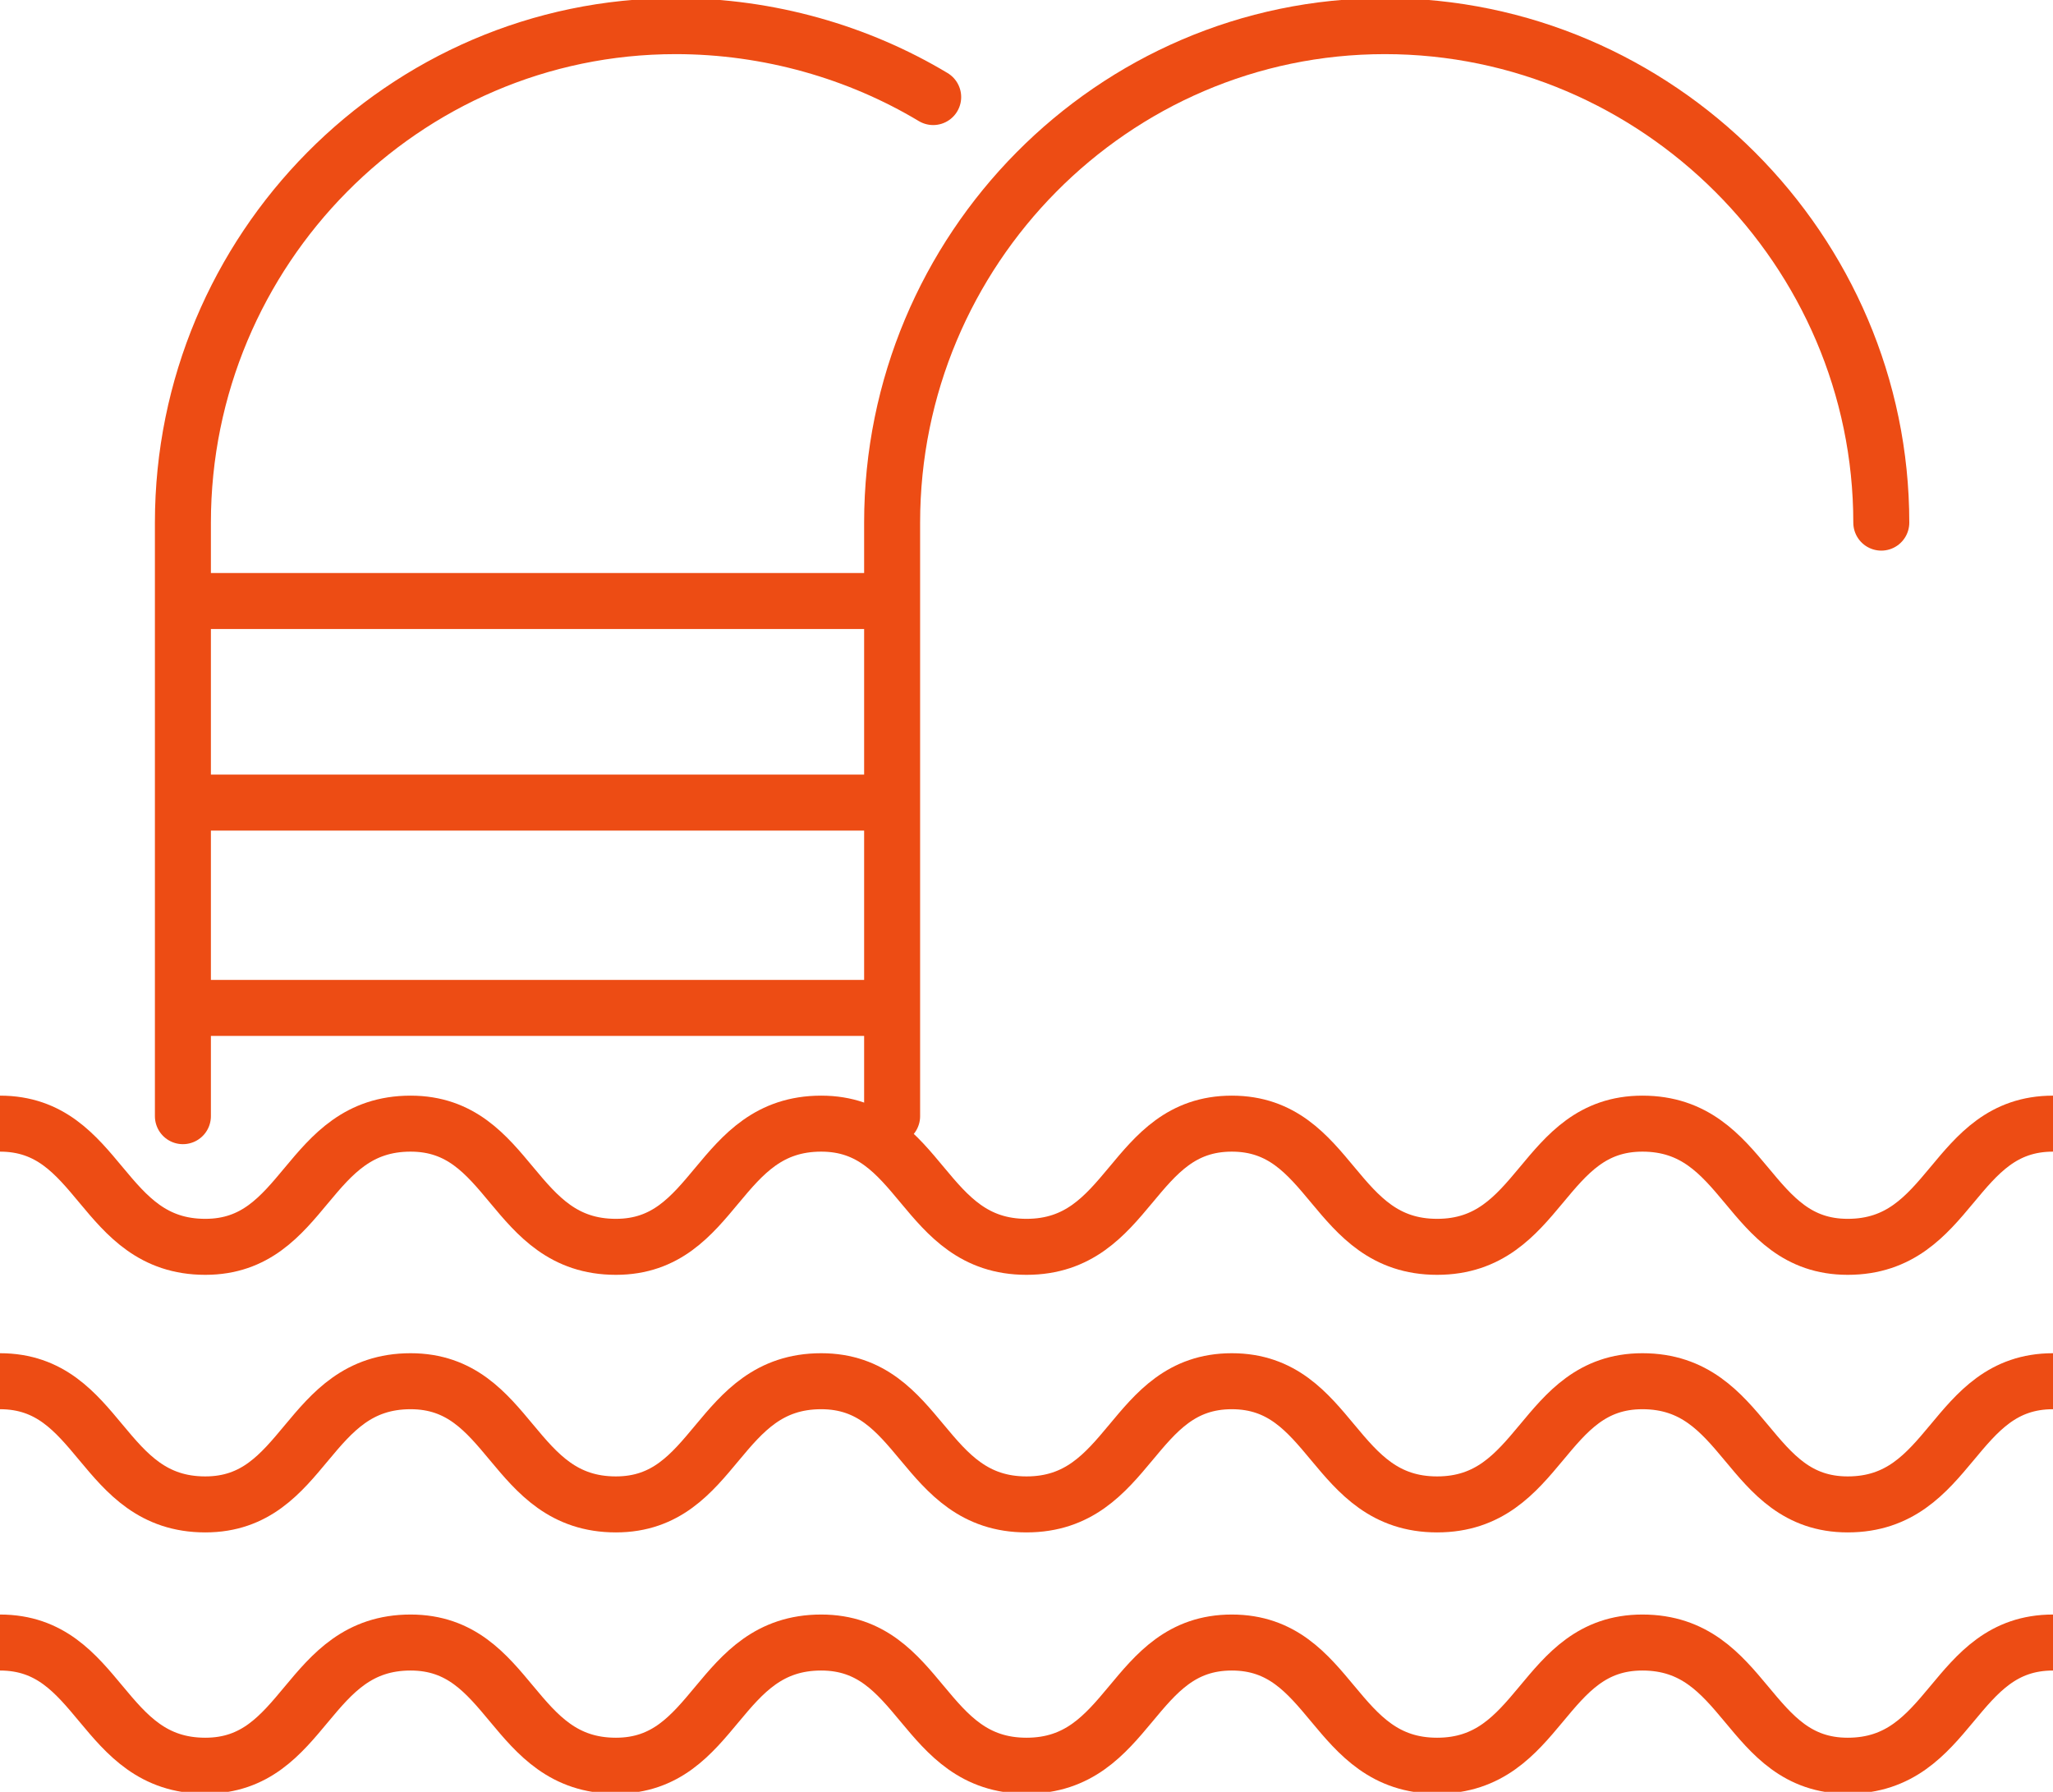 <?xml version="1.0" encoding="utf-8"?>
<!-- Generator: Adobe Illustrator 26.0.1, SVG Export Plug-In . SVG Version: 6.00 Build 0)  -->
<svg version="1.1" id="Warstwa_3" xmlns="http://www.w3.org/2000/svg" xmlns:xlink="http://www.w3.org/1999/xlink" x="0px" y="0px"
	 viewBox="0 0 55 48" style="enable-background:new 0 0 55 48;" xml:space="preserve">
<style type="text/css">
	.st0{fill:none;stroke:#ED4C14;stroke-width:1.5;stroke-miterlimit:10;}
	.st1{fill:none;stroke:#ED4C14;stroke-width:1.5;stroke-linecap:round;stroke-miterlimit:10;}
</style>
<g>
	<path class="st0" d="M0,30.1c2.7,0,2.7,3.3,5.5,3.3c2.7,0,2.7-3.3,5.5-3.3c2.7,0,2.7,3.3,5.5,3.3c2.7,0,2.7-3.3,5.5-3.3
		c2.7,0,2.7,3.3,5.5,3.3c2.8,0,2.8-3.3,5.5-3.3c2.7,0,2.7,3.3,5.5,3.3c2.8,0,2.8-3.3,5.5-3.3c2.8,0,2.8,3.3,5.5,3.3
		c2.8,0,2.8-3.3,5.5-3.3"/>
</g>
<g>
	<path class="st0" d="M0,44c2.7,0,2.7,3.3,5.5,3.3c2.7,0,2.7-3.3,5.5-3.3c2.7,0,2.7,3.3,5.5,3.3c2.7,0,2.7-3.3,5.5-3.3
		c2.7,0,2.7,3.3,5.5,3.3c2.8,0,2.8-3.3,5.5-3.3c2.7,0,2.7,3.3,5.5,3.3c2.8,0,2.8-3.3,5.5-3.3c2.8,0,2.8,3.3,5.5,3.3
		c2.8,0,2.8-3.3,5.5-3.3"/>
</g>
<g>
	<path class="st0" d="M0,37c2.7,0,2.7,3.3,5.5,3.3c2.7,0,2.7-3.3,5.5-3.3c2.7,0,2.7,3.3,5.5,3.3c2.7,0,2.7-3.3,5.5-3.3
		c2.7,0,2.7,3.3,5.5,3.3c2.8,0,2.8-3.3,5.5-3.3c2.7,0,2.7,3.3,5.5,3.3c2.8,0,2.8-3.3,5.5-3.3c2.8,0,2.8,3.3,5.5,3.3
		c2.8,0,2.8-3.3,5.5-3.3"/>
</g>
<g>
	<path class="st1" d="M23.9,29.9V14c0-7.3,5.9-13.3,13.2-13.3S50.4,6.7,50.4,14"/>
	<path class="st1" d="M25.1,2.7"/>
	<path class="st1" d="M4.9,29.9V14c0-7.3,5.9-13.3,13.2-13.3c2.5,0,4.9,0.7,6.9,1.9"/>
	<line class="st0" x1="4.9" y1="16.1" x2="23.9" y2="16.1"/>
	<line class="st0" x1="4.9" y1="27" x2="23.9" y2="27"/>
	<line class="st0" x1="4.9" y1="21.5" x2="23.9" y2="21.5"/>
</g>
</svg>
